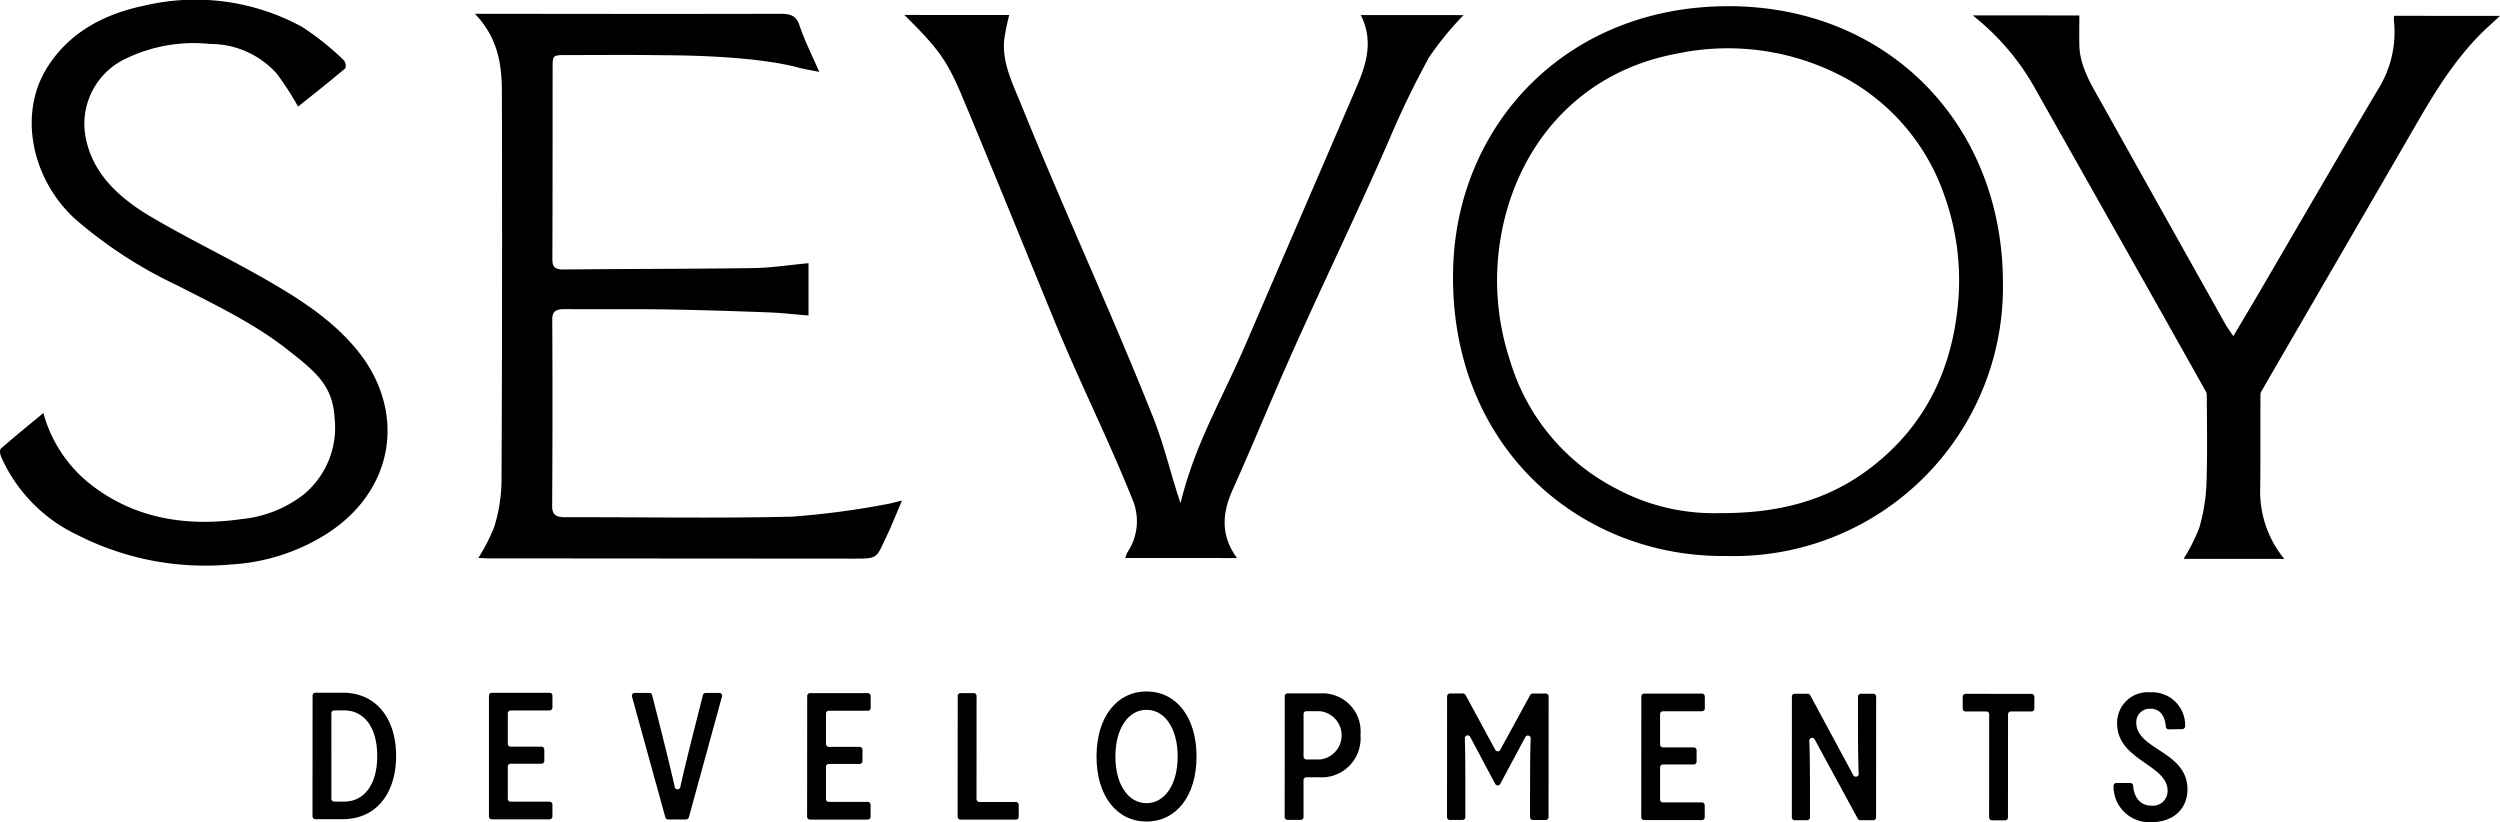 <svg xmlns="http://www.w3.org/2000/svg" xmlns:xlink="http://www.w3.org/1999/xlink" width="255.918" height="84.167" viewBox="0 0 255.918 84.167">
  <defs>
    <clipPath id="clip-path">
      <rect id="Rectangle_192" data-name="Rectangle 192" width="255.918" height="84.167" fill="#000"/>
    </clipPath>
  </defs>
  <g id="Logo_Sevoy_Full" transform="translate(0 0)">
    <g id="Group_2219" data-name="Group 2219" transform="translate(0 0)" clip-path="url(#clip-path)">
      <path id="Path_640" data-name="Path 640" d="M36,92.454l.008-12.363A.293.293,0,0,1,36.3,79.8l2.79,0c3.471,0,5.471,2.684,5.468,6.477s-2.006,6.473-5.477,6.47l-2.79,0A.292.292,0,0,1,36,92.454m1.932-1.8a.292.292,0,0,0,.291.292h1c2.054,0,3.4-1.712,3.4-4.666s-1.343-4.67-3.4-4.671h-1a.292.292,0,0,0-.292.291Z" transform="translate(-4.01 -8.889)" fill="#000"/>
      <path id="Path_641" data-name="Path 641" d="M62.534,81.622l-3.985,0a.292.292,0,0,0-.292.291l0,3.118a.292.292,0,0,0,.291.292l3.153,0a.293.293,0,0,1,.292.292v1.167a.292.292,0,0,1-.292.291l-3.153,0a.292.292,0,0,0-.292.291l0,3.3a.292.292,0,0,0,.292.292l3.985,0a.292.292,0,0,1,.291.292v1.221a.292.292,0,0,1-.292.292l-5.915,0a.292.292,0,0,1-.292-.292L56.327,80.1a.292.292,0,0,1,.292-.291l5.915,0a.293.293,0,0,1,.292.292v1.222a.292.292,0,0,1-.292.291" transform="translate(-6.274 -8.891)" fill="#000"/>
      <path id="Path_642" data-name="Path 642" d="M82.014,80.2,78.623,92.56a.292.292,0,0,1-.282.215H76.5a.292.292,0,0,1-.281-.214L72.8,80.194a.292.292,0,0,1,.282-.37h1.5a.294.294,0,0,1,.283.222c1.33,5.255,1.988,7.885,2.313,9.419a.292.292,0,0,0,.57,0c.328-1.533.981-4.163,2.317-9.416a.294.294,0,0,1,.283-.222h1.392a.293.293,0,0,1,.282.37" transform="translate(-8.108 -8.892)" fill="#000"/>
      <path id="Path_643" data-name="Path 643" d="M99.187,81.646l-3.985,0a.292.292,0,0,0-.292.291l0,3.118a.292.292,0,0,0,.291.292l3.153,0a.293.293,0,0,1,.292.292v1.167a.292.292,0,0,1-.292.291l-3.153,0a.292.292,0,0,0-.292.291l0,3.3a.292.292,0,0,0,.292.292l3.985,0a.292.292,0,0,1,.291.292V92.5a.292.292,0,0,1-.291.292l-5.916,0a.292.292,0,0,1-.292-.292l.009-12.363a.292.292,0,0,1,.292-.291l5.915,0a.293.293,0,0,1,.292.292v1.222a.292.292,0,0,1-.292.291" transform="translate(-10.357 -8.893)" fill="#000"/>
      <path id="Path_644" data-name="Path 644" d="M110.32,92.5l.008-12.363a.292.292,0,0,1,.292-.291h1.347a.292.292,0,0,1,.291.291L112.252,90.7a.292.292,0,0,0,.291.292l3.737,0a.292.292,0,0,1,.292.291v1.222a.292.292,0,0,1-.292.291l-5.668,0a.292.292,0,0,1-.291-.292" transform="translate(-12.289 -8.895)" fill="#000"/>
      <path id="Path_645" data-name="Path 645" d="M126.319,86.311c0-4.031,2.077-6.655,5.123-6.653s5.117,2.629,5.115,6.659-2.077,6.655-5.124,6.653-5.117-2.629-5.114-6.659m8.307.005c0-2.827-1.289-4.779-3.185-4.78s-3.189,1.949-3.191,4.775,1.289,4.779,3.185,4.78,3.189-1.949,3.191-4.775" transform="translate(-14.071 -8.873)" fill="#000"/>
      <path id="Path_646" data-name="Path 646" d="M151.611,79.878a3.9,3.9,0,0,1,4.142,4.251,3.992,3.992,0,0,1-4.218,4.337h-1.32a.292.292,0,0,0-.292.292l0,3.774a.291.291,0,0,1-.292.291h-1.346a.292.292,0,0,1-.292-.291L148,80.166a.292.292,0,0,1,.292-.291Zm0,6.765a2.486,2.486,0,0,0,0-4.942h-1.391a.291.291,0,0,0-.292.291l0,4.358a.292.292,0,0,0,.291.292Z" transform="translate(-16.485 -8.897)" fill="#000"/>
      <path id="Path_647" data-name="Path 647" d="M175.466,79.893h1.341a.292.292,0,0,1,.292.292l-.009,12.363a.292.292,0,0,1-.292.291h-1.31a.293.293,0,0,1-.292-.294c0-4.4.005-6.671.067-8.049a.292.292,0,0,0-.549-.15l-2.57,4.8a.292.292,0,0,1-.515,0l-2.564-4.818a.292.292,0,0,0-.549.148c.06,1.381.059,3.638.056,8.066a.294.294,0,0,1-.292.294h-1.293a.293.293,0,0,1-.292-.292l.009-12.363a.291.291,0,0,1,.292-.291h1.34a.291.291,0,0,1,.257.153l3.041,5.613a.292.292,0,0,0,.513,0l3.064-5.611a.294.294,0,0,1,.257-.152" transform="translate(-18.569 -8.899)" fill="#000"/>
      <path id="Path_648" data-name="Path 648" d="M195.282,81.712l-3.985,0A.292.292,0,0,0,191,82l0,3.118a.292.292,0,0,0,.292.292l3.153,0a.293.293,0,0,1,.292.292v1.167a.292.292,0,0,1-.292.291l-3.153,0a.292.292,0,0,0-.292.291l0,3.3a.292.292,0,0,0,.292.292l3.985,0a.293.293,0,0,1,.292.292l0,1.221a.292.292,0,0,1-.291.292l-5.915,0a.292.292,0,0,1-.293-.292l.01-12.363a.291.291,0,0,1,.291-.291l5.915,0a.293.293,0,0,1,.292.292v1.222a.292.292,0,0,1-.291.291" transform="translate(-21.061 -8.901)" fill="#000"/>
      <path id="Path_649" data-name="Path 649" d="M215.05,80.212l-.008,12.363a.292.292,0,0,1-.292.291h-1.323a.292.292,0,0,1-.257-.152l-4.418-8.131a.292.292,0,0,0-.548.153c.067,1.383.075,3.6.073,7.834a.293.293,0,0,1-.292.292h-1.276a.292.292,0,0,1-.291-.292l.008-12.363a.292.292,0,0,1,.292-.291h1.323a.292.292,0,0,1,.257.154l4.418,8.192a.292.292,0,0,0,.548-.151c-.067-1.393-.076-3.618-.073-7.9a.293.293,0,0,1,.292-.293h1.276a.292.292,0,0,1,.291.292" transform="translate(-22.994 -8.902)" fill="#000"/>
      <path id="Path_650" data-name="Path 650" d="M228.807,92.584l.007-10.558a.292.292,0,0,0-.292-.292l-2.126,0a.292.292,0,0,1-.291-.292V80.219a.292.292,0,0,1,.292-.292l6.748.005a.292.292,0,0,1,.292.291v1.222a.292.292,0,0,1-.292.291h-2.109a.291.291,0,0,0-.292.291l-.007,10.558a.293.293,0,0,1-.292.292H229.1a.292.292,0,0,1-.291-.292" transform="translate(-25.187 -8.903)" fill="#000"/>
      <path id="Path_651" data-name="Path 651" d="M243.775,89.037h1.42a.291.291,0,0,1,.29.268c.116,1.416.894,2.048,1.863,2.049a1.5,1.5,0,0,0,1.666-1.531c0-2.68-5.17-3.1-5.167-6.878a3.124,3.124,0,0,1,3.385-3.189,3.369,3.369,0,0,1,3.578,3.448.293.293,0,0,1-.286.316l-1.387.025a.293.293,0,0,1-.3-.267c-.114-1.239-.682-1.844-1.575-1.845a1.371,1.371,0,0,0-1.453,1.44c0,2.754,5.24,2.922,5.237,6.806,0,2.078-1.526,3.372-3.7,3.37a3.659,3.659,0,0,1-3.864-3.7.293.293,0,0,1,.292-.313" transform="translate(-27.123 -8.884)" fill="#000"/>
      <path id="Path_652" data-name="Path 652" d="M54.713,1.589h1.276c12.735.009,17.215.025,29.949,0,1.1,0,1.665.19,1.99,1.161C88.454,4.32,89.22,5.83,89.96,7.536c-.853-.173-1.513-.273-2.147-.443-3.555-.956-9.191-1.216-12.877-1.254-7.017-.074-3.828-.024-10.846-.027-1.372,0-1.422.039-1.424,1.169-.007,6.553,0,13.107-.025,19.659,0,.707.092,1.136,1.154,1.125,6.474-.068,12.949-.052,19.422-.145,1.863-.027,3.721-.321,5.643-.5,0,1.727,0,3.536,0,5.353-1.414-.112-2.8-.271-4.184-.322-3.538-.13-7.079-.248-10.62-.3-3.363-.052-6.729,0-10.093-.029-.942-.009-1.339.189-1.335,1.076.036,6.8.03,12.274-.01,19.071,0,.891.363,1.159,1.384,1.156,7.705-.019,15.416.124,23.115-.057a84.249,84.249,0,0,0,9.609-1.257c.486-.068.955-.218,1.7-.392-.441,1.047-.8,1.914-1.17,2.777-.2.458-.422.906-.632,1.36-.835,1.808-.835,1.808-3.187,1.807q-18.667-.012-37.335-.027c-.346,0-.692-.029-1.038-.044a18.815,18.815,0,0,0,1.632-3.2,16.645,16.645,0,0,0,.738-4.5c.063-13.777.074-26.234.038-40.011-.007-2.756-.373-5.489-2.754-7.984" transform="translate(-6.095 -0.177)" fill="#000"/>
      <path id="Path_653" data-name="Path 653" d="M4.44,42.281a13.962,13.962,0,0,0,4.926,7.374c4.413,3.4,9.633,4.3,15.391,3.48a12.363,12.363,0,0,0,6.255-2.454,8.87,8.87,0,0,0,3.242-7.855c-.173-3.375-1.968-4.8-4.879-7.077C26,33.1,22.014,31.2,18.118,29.2A45.289,45.289,0,0,1,7.585,22.323C3.2,18.2,1.933,11.7,4.735,7.067,6.84,3.588,10.3,1.505,14.74.584A22.774,22.774,0,0,1,30.913,2.748a27.516,27.516,0,0,1,4.262,3.4c.2.175.3.742.138.875-1.586,1.344-3.235,2.637-4.8,3.889a30.53,30.53,0,0,0-2.178-3.371A9.117,9.117,0,0,0,21.518,4.5,16.017,16.017,0,0,0,12.881,6,7.364,7.364,0,0,0,8.753,13.97c.656,3.677,3.289,6.206,6.687,8.211,3.495,2.062,7.2,3.867,10.757,5.859,3.933,2.2,7.739,4.53,10.45,7.911,4.878,6.082,3.871,14.118-3.144,18.659a20.566,20.566,0,0,1-9.983,3.183,28.788,28.788,0,0,1-15.531-3A16.032,16.032,0,0,1,.122,46.773c-.108-.263-.195-.7-.028-.849,1.354-1.194,2.772-2.338,4.346-3.643" transform="translate(0 0)" fill="#000"/>
      <path id="Path_654" data-name="Path 654" d="M132.449,51.7c1.506-6.131,4.216-10.556,6.711-16.357,3.8-8.835,7.632-17.66,11.417-26.5.982-2.293,1.585-4.634.323-7.113l10.532.007A31.553,31.553,0,0,0,157.9,6.048a93.311,93.311,0,0,0-4.155,8.6c-3.882,8.907-7.689,16.517-11.527,25.438-1.464,3.4-2.89,6.816-4.413,10.2-1.065,2.366-1.307,4.666.43,7.03L126.8,57.312a2.586,2.586,0,0,1,.206-.567,5.717,5.717,0,0,0,.507-5.482c-2.673-6.624-5.385-11.917-8.093-18.531-3.073-7.5-6.123-15.015-9.249-22.5-1.639-3.926-2.509-5.058-5.988-8.51l10.734.007A23.709,23.709,0,0,0,114.4,4.26c-.226,2.353.865,4.48,1.738,6.636,4.493,11.081,9.041,20.828,13.474,31.926,1.033,2.589,1.695,5.283,2.528,7.928.1.317.2.634.307.951" transform="translate(-11.605 -0.191)" fill="#000"/>
      <path id="Path_655" data-name="Path 655" d="M270.4,1.816a2.409,2.409,0,0,0-.034.433,11,11,0,0,1-1.649,7.146c-4.176,7.053-8.275,14.137-12.407,21.207-.739,1.264-1.5,2.522-2.379,4.01-.368-.555-.608-.874-.8-1.211q-6.3-11.228-12.576-22.462c-1.09-1.951-2.328-3.869-2.384-6.106-.025-.994,0-1.99,0-3.054l-10.924-.007a24.849,24.849,0,0,1,6.3,7.318c5.739,10.178,11.867,21,17.582,31.2a.651.651,0,0,1,.084.315c.026,3.045.073,6.092-.03,9.135a18.6,18.6,0,0,1-.74,4.5,18.581,18.581,0,0,1-1.6,3.163l10.307.007a10.885,10.885,0,0,1-2.463-7.359c.035-3.151.007-6.3.023-9.453a.663.663,0,0,1,.088-.328c4.765-8.235,10.129-17.452,14.865-25.633,2.123-3.667,4.168-7.371,7.219-10.585.707-.746,1.5-1.432,2.348-2.23L270.4,1.816" transform="translate(-25.314 -0.197)" fill="#000"/>
      <path id="Path_656" data-name="Path 656" d="M195.417,56.995c-15.274.2-28.537-11.47-28.014-29.517C167.831,12.671,179.18.538,195.945.715c16.045.169,27.708,12.109,27.736,28.313a27.552,27.552,0,0,1-28.264,27.967m-.921-4.387c6.361.049,11.457-1.347,15.891-4.833,5.4-4.244,8.085-9.93,8.7-16.646a25.664,25.664,0,0,0-1.358-10.916A21.763,21.763,0,0,0,206.48,7.519a25.261,25.261,0,0,0-16.22-1.941c-9.959,1.851-16.476,9.416-18.031,19.061a26.03,26.03,0,0,0,.993,12.345A21.688,21.688,0,0,0,184.094,50.1a21.084,21.084,0,0,0,10.4,2.509" transform="translate(-18.646 -0.079)" fill="#000"/>
    </g>
  </g>
</svg>
